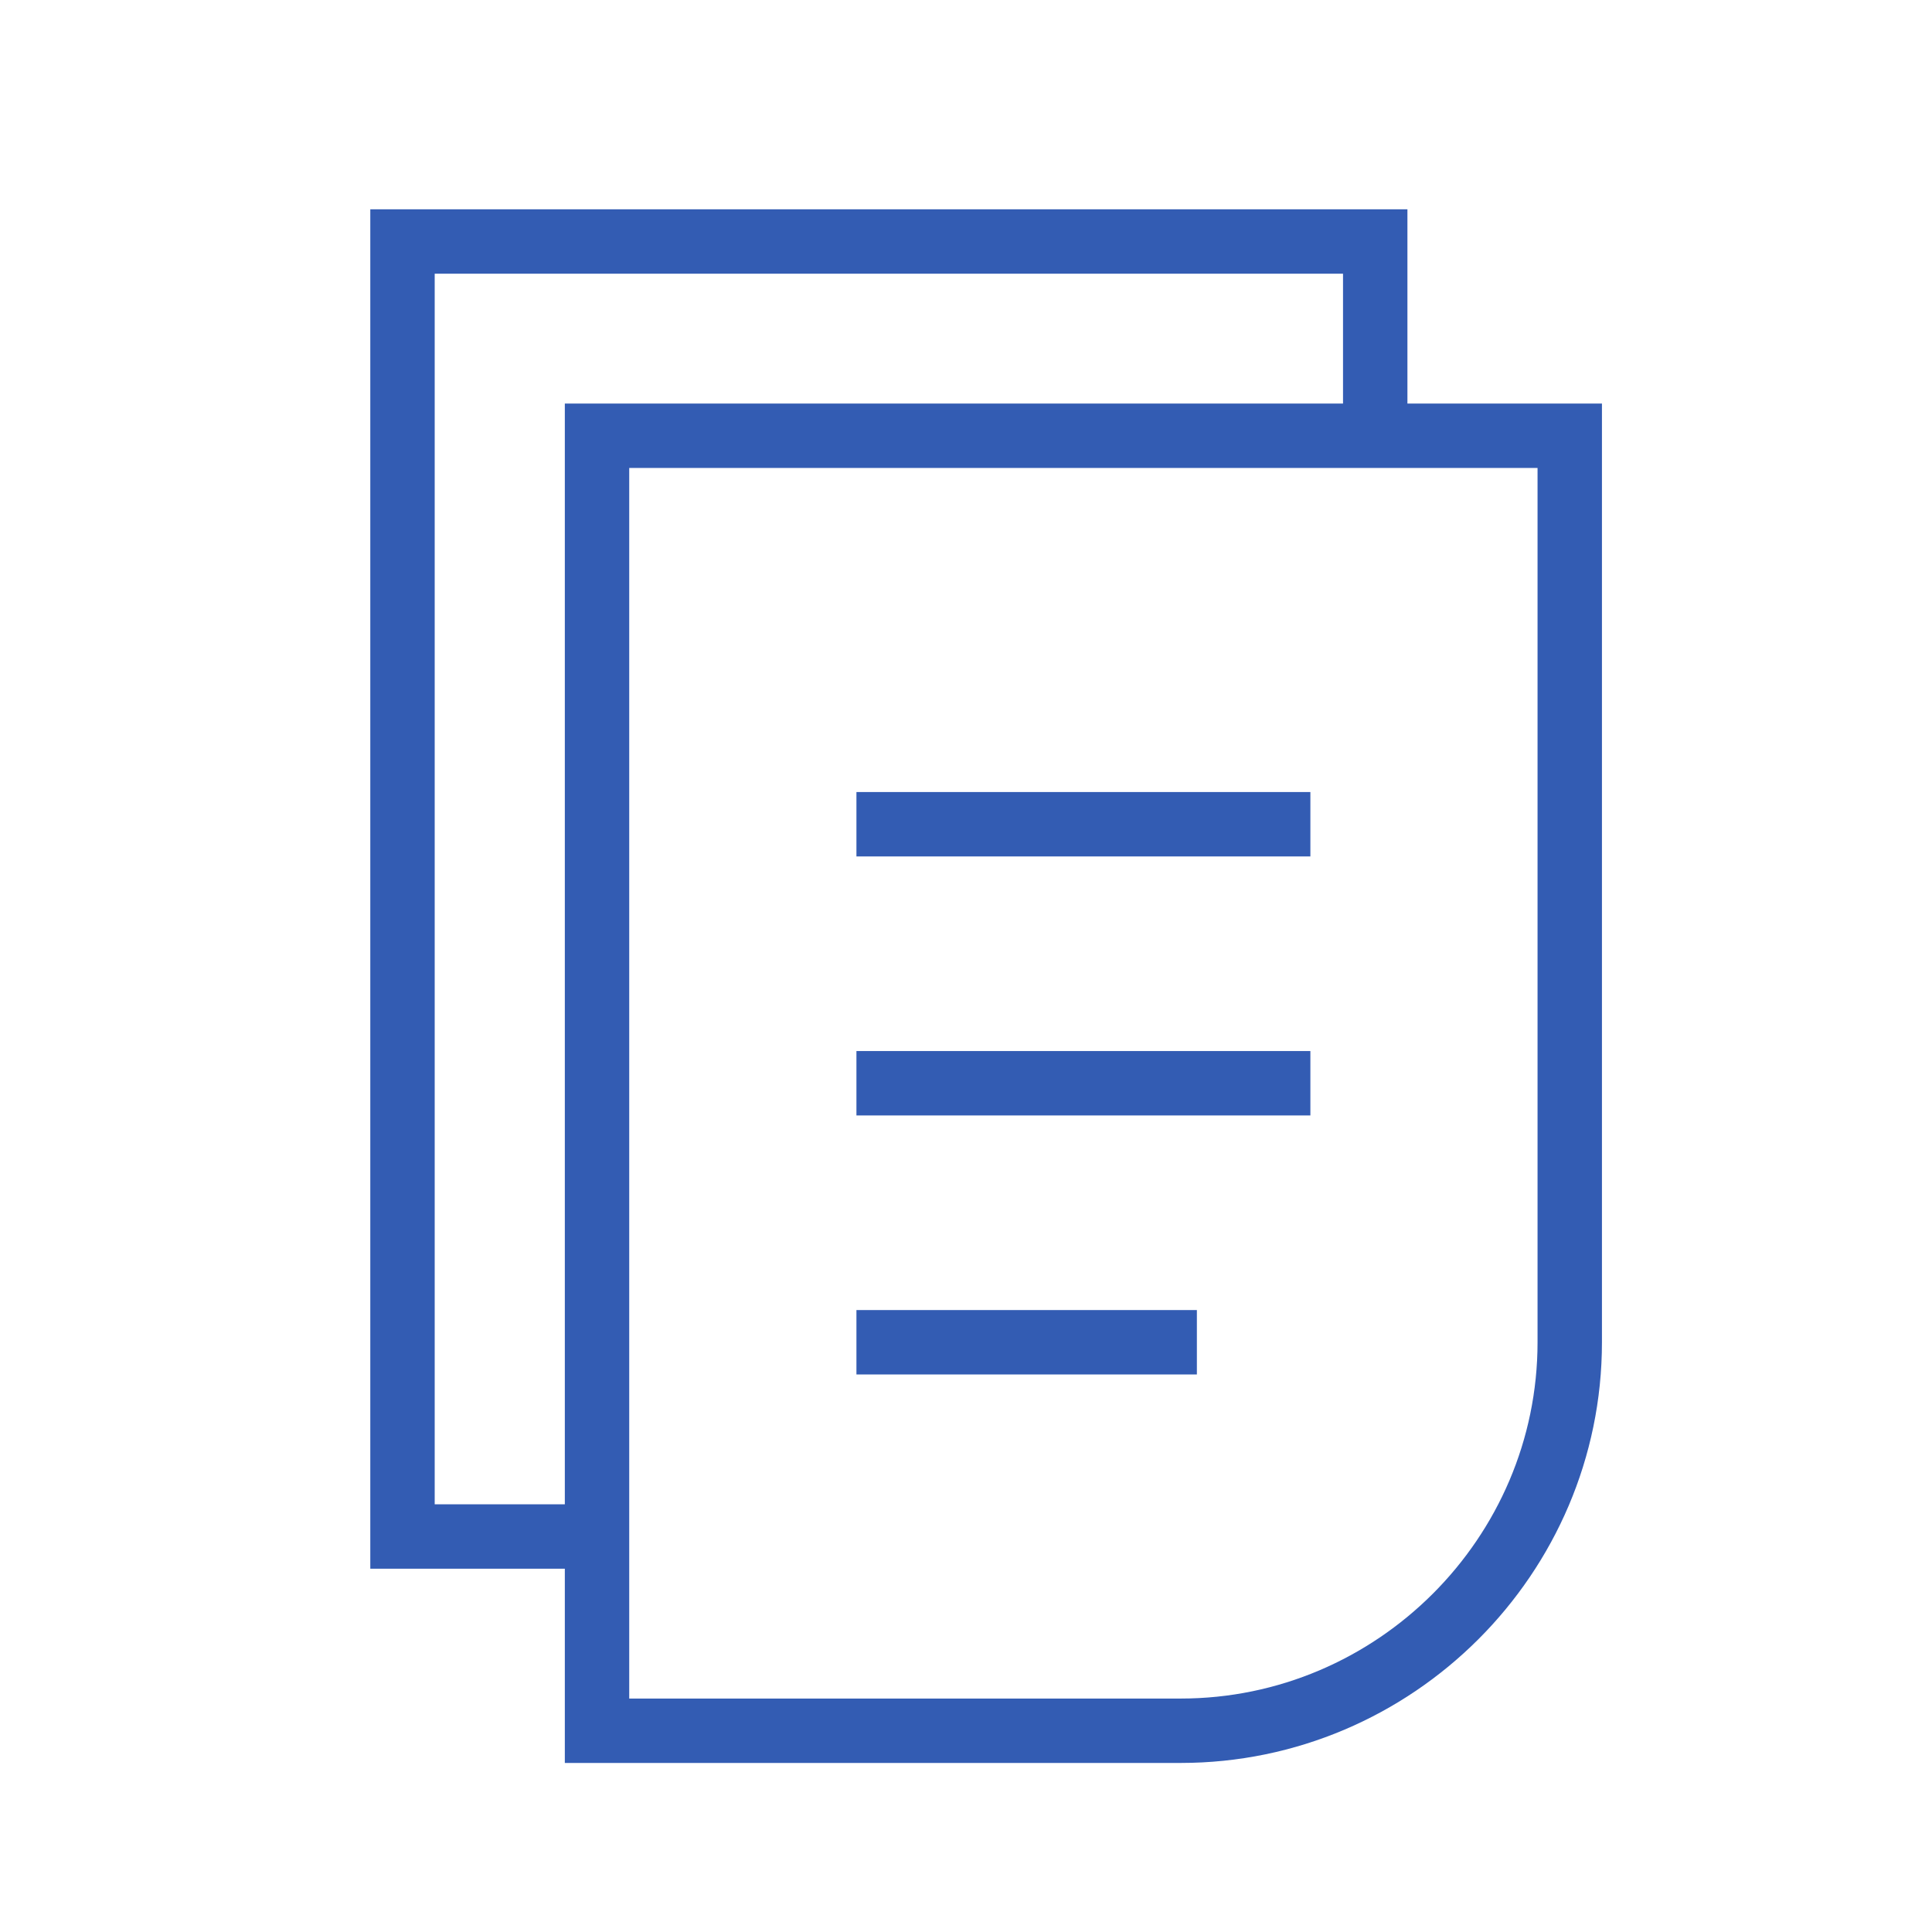 <?xml version="1.0" encoding="UTF-8"?>
<svg width="48px" height="48px" viewBox="0 0 48 48" version="1.1" xmlns="http://www.w3.org/2000/svg" xmlns:xlink="http://www.w3.org/1999/xlink">
    <!-- Generator: Sketch 55.2 (78181) - https://sketchapp.com -->
    <title>Atoms / Icons / Docs</title>
    <desc>Created with Sketch.</desc>
    <g id="Atoms-/-Icons-/-Docs" stroke="none" stroke-width="1" fill="none" fill-rule="evenodd">
        <rect id="Rectangle" opacity="0.2" x="0" y="0" width="48" height="48"></rect>
        <g id="files" opacity="0.8" transform="translate(10, 6)" stroke="#0033A0" stroke-width="1.6">
            <path d="M4.833,4.826 L29,4.826 L29,4.826 L29,27.348 C29,32.657 24.65,37 19.333,37 L4.833,37 L4.833,37 L4.833,4.826 L4.833,4.826 Z" id="Path"></path>
            <path d="M11.278,14.478 L22.556,14.478" id="Path"></path>
            <path d="M11.278,20.913 L22.556,20.913" id="Path"></path>
            <path d="M11.278,27.348 L19.736,27.348" id="Path"></path>
            <polyline id="Path" points="24.167 4.826 24.167 0 0 0 0 32.174 4.833 32.174"></polyline>
        </g>
    </g>
</svg>